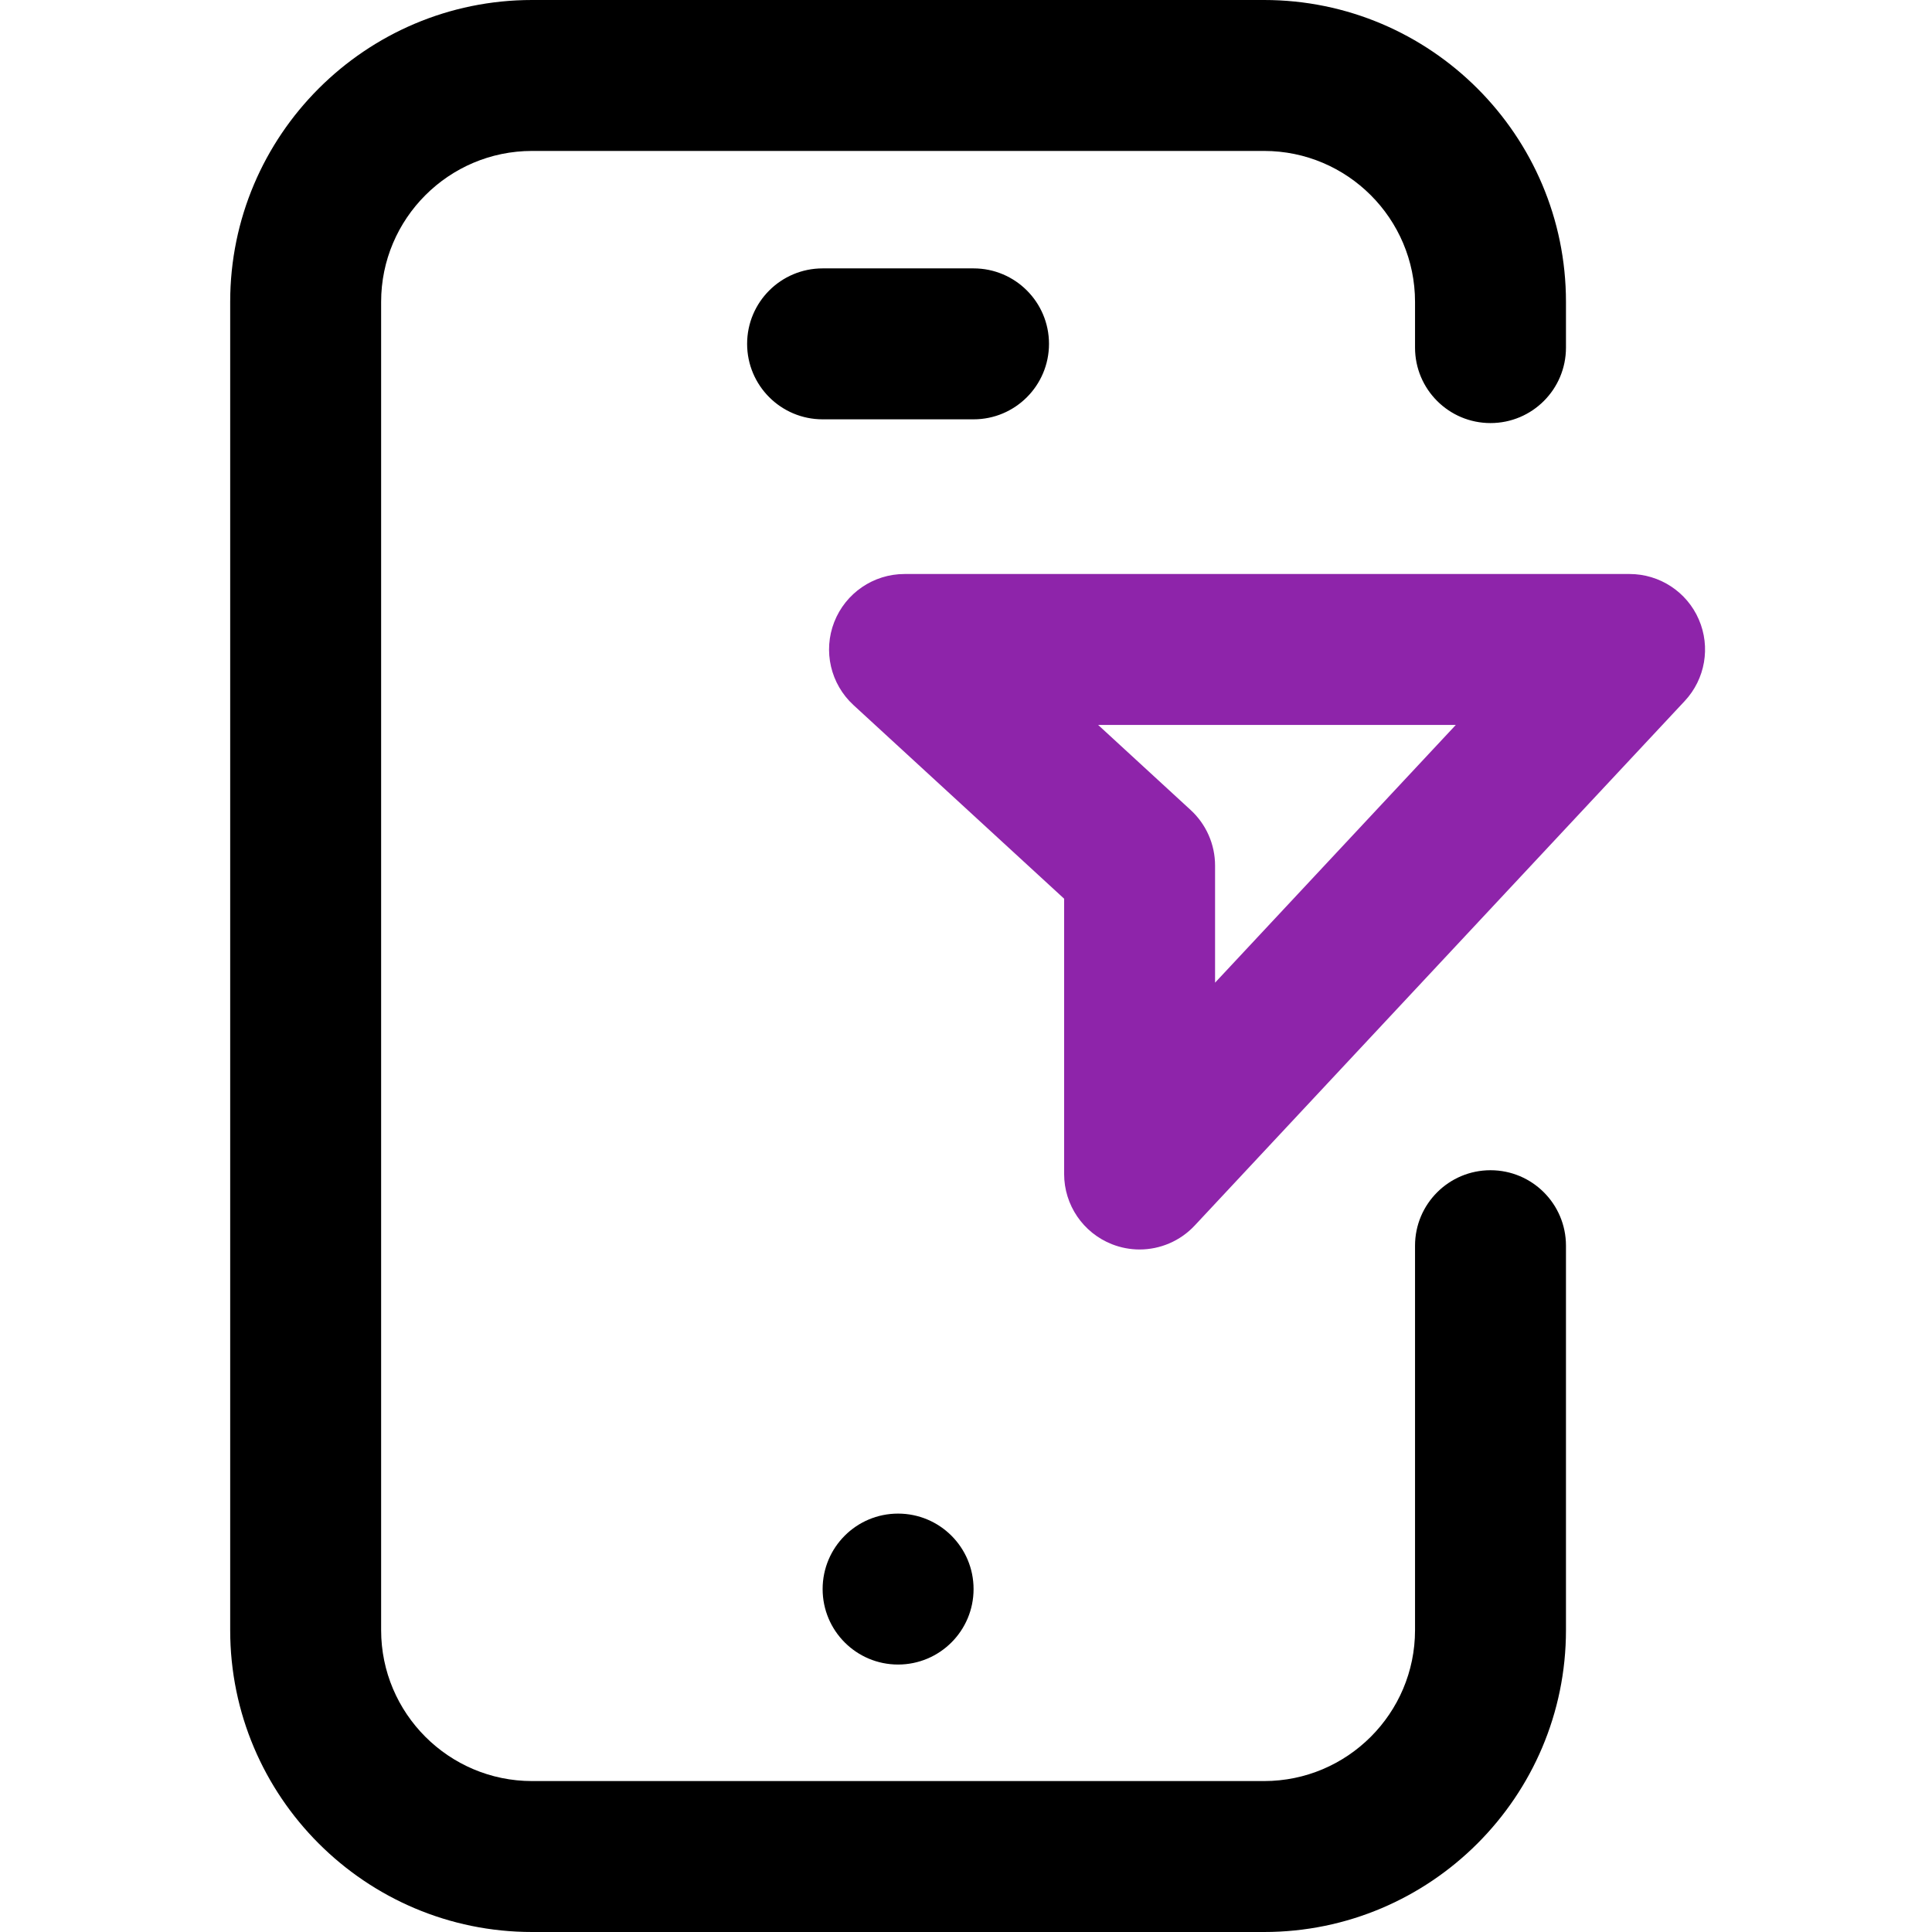 <svg width="48" height="48" viewBox="0 0 48 48" fill="none" xmlns="http://www.w3.org/2000/svg">
<path d="M31.406 48H13.219C9.083 48 5.719 44.636 5.719 40.5V7.5C5.719 3.364 9.083 0 13.219 0H31.406C35.542 0 38.906 3.364 38.906 7.5V8.636C38.906 9.672 38.067 10.511 37.031 10.511C35.996 10.511 35.156 9.672 35.156 8.636V7.5C35.156 5.432 33.474 3.75 31.406 3.75H13.219C11.151 3.75 9.469 5.432 9.469 7.5V40.5C9.469 42.568 11.151 44.25 13.219 44.25H31.406C33.474 44.25 35.156 42.568 35.156 40.5V30.949C35.156 29.913 35.996 29.074 37.031 29.074C38.067 29.074 38.906 29.913 38.906 30.949V40.5C38.906 44.636 35.542 48 31.406 48ZM24.188 39.48C24.188 38.444 23.348 37.605 22.312 37.605C21.277 37.605 20.438 38.444 20.438 39.48C20.438 40.516 21.277 41.355 22.312 41.355C23.348 41.355 24.188 40.516 24.188 39.48ZM26.062 8.543C26.062 7.507 25.223 6.668 24.188 6.668H20.438C19.402 6.668 18.562 7.507 18.562 8.543C18.562 9.578 19.402 10.418 20.438 10.418H24.188C25.223 10.418 26.062 9.578 26.062 8.543Z" fill="black"/>
<path d="M29.683 30.447L41.857 17.416C42.367 16.87 42.504 16.074 42.206 15.389C41.909 14.704 41.233 14.261 40.486 14.261H22.473C21.7 14.261 21.007 14.736 20.726 15.455C20.445 16.175 20.635 16.994 21.204 17.517L26.438 22.328V29.168C26.438 29.938 26.909 30.629 27.625 30.912C27.849 31 28.082 31.043 28.313 31.043C28.822 31.043 29.322 30.834 29.683 30.447ZM36.169 18.011L30.188 24.414V21.505C30.188 20.98 29.968 20.48 29.582 20.125L27.283 18.011H36.169Z" fill="#8E24AA"/>
</svg>
